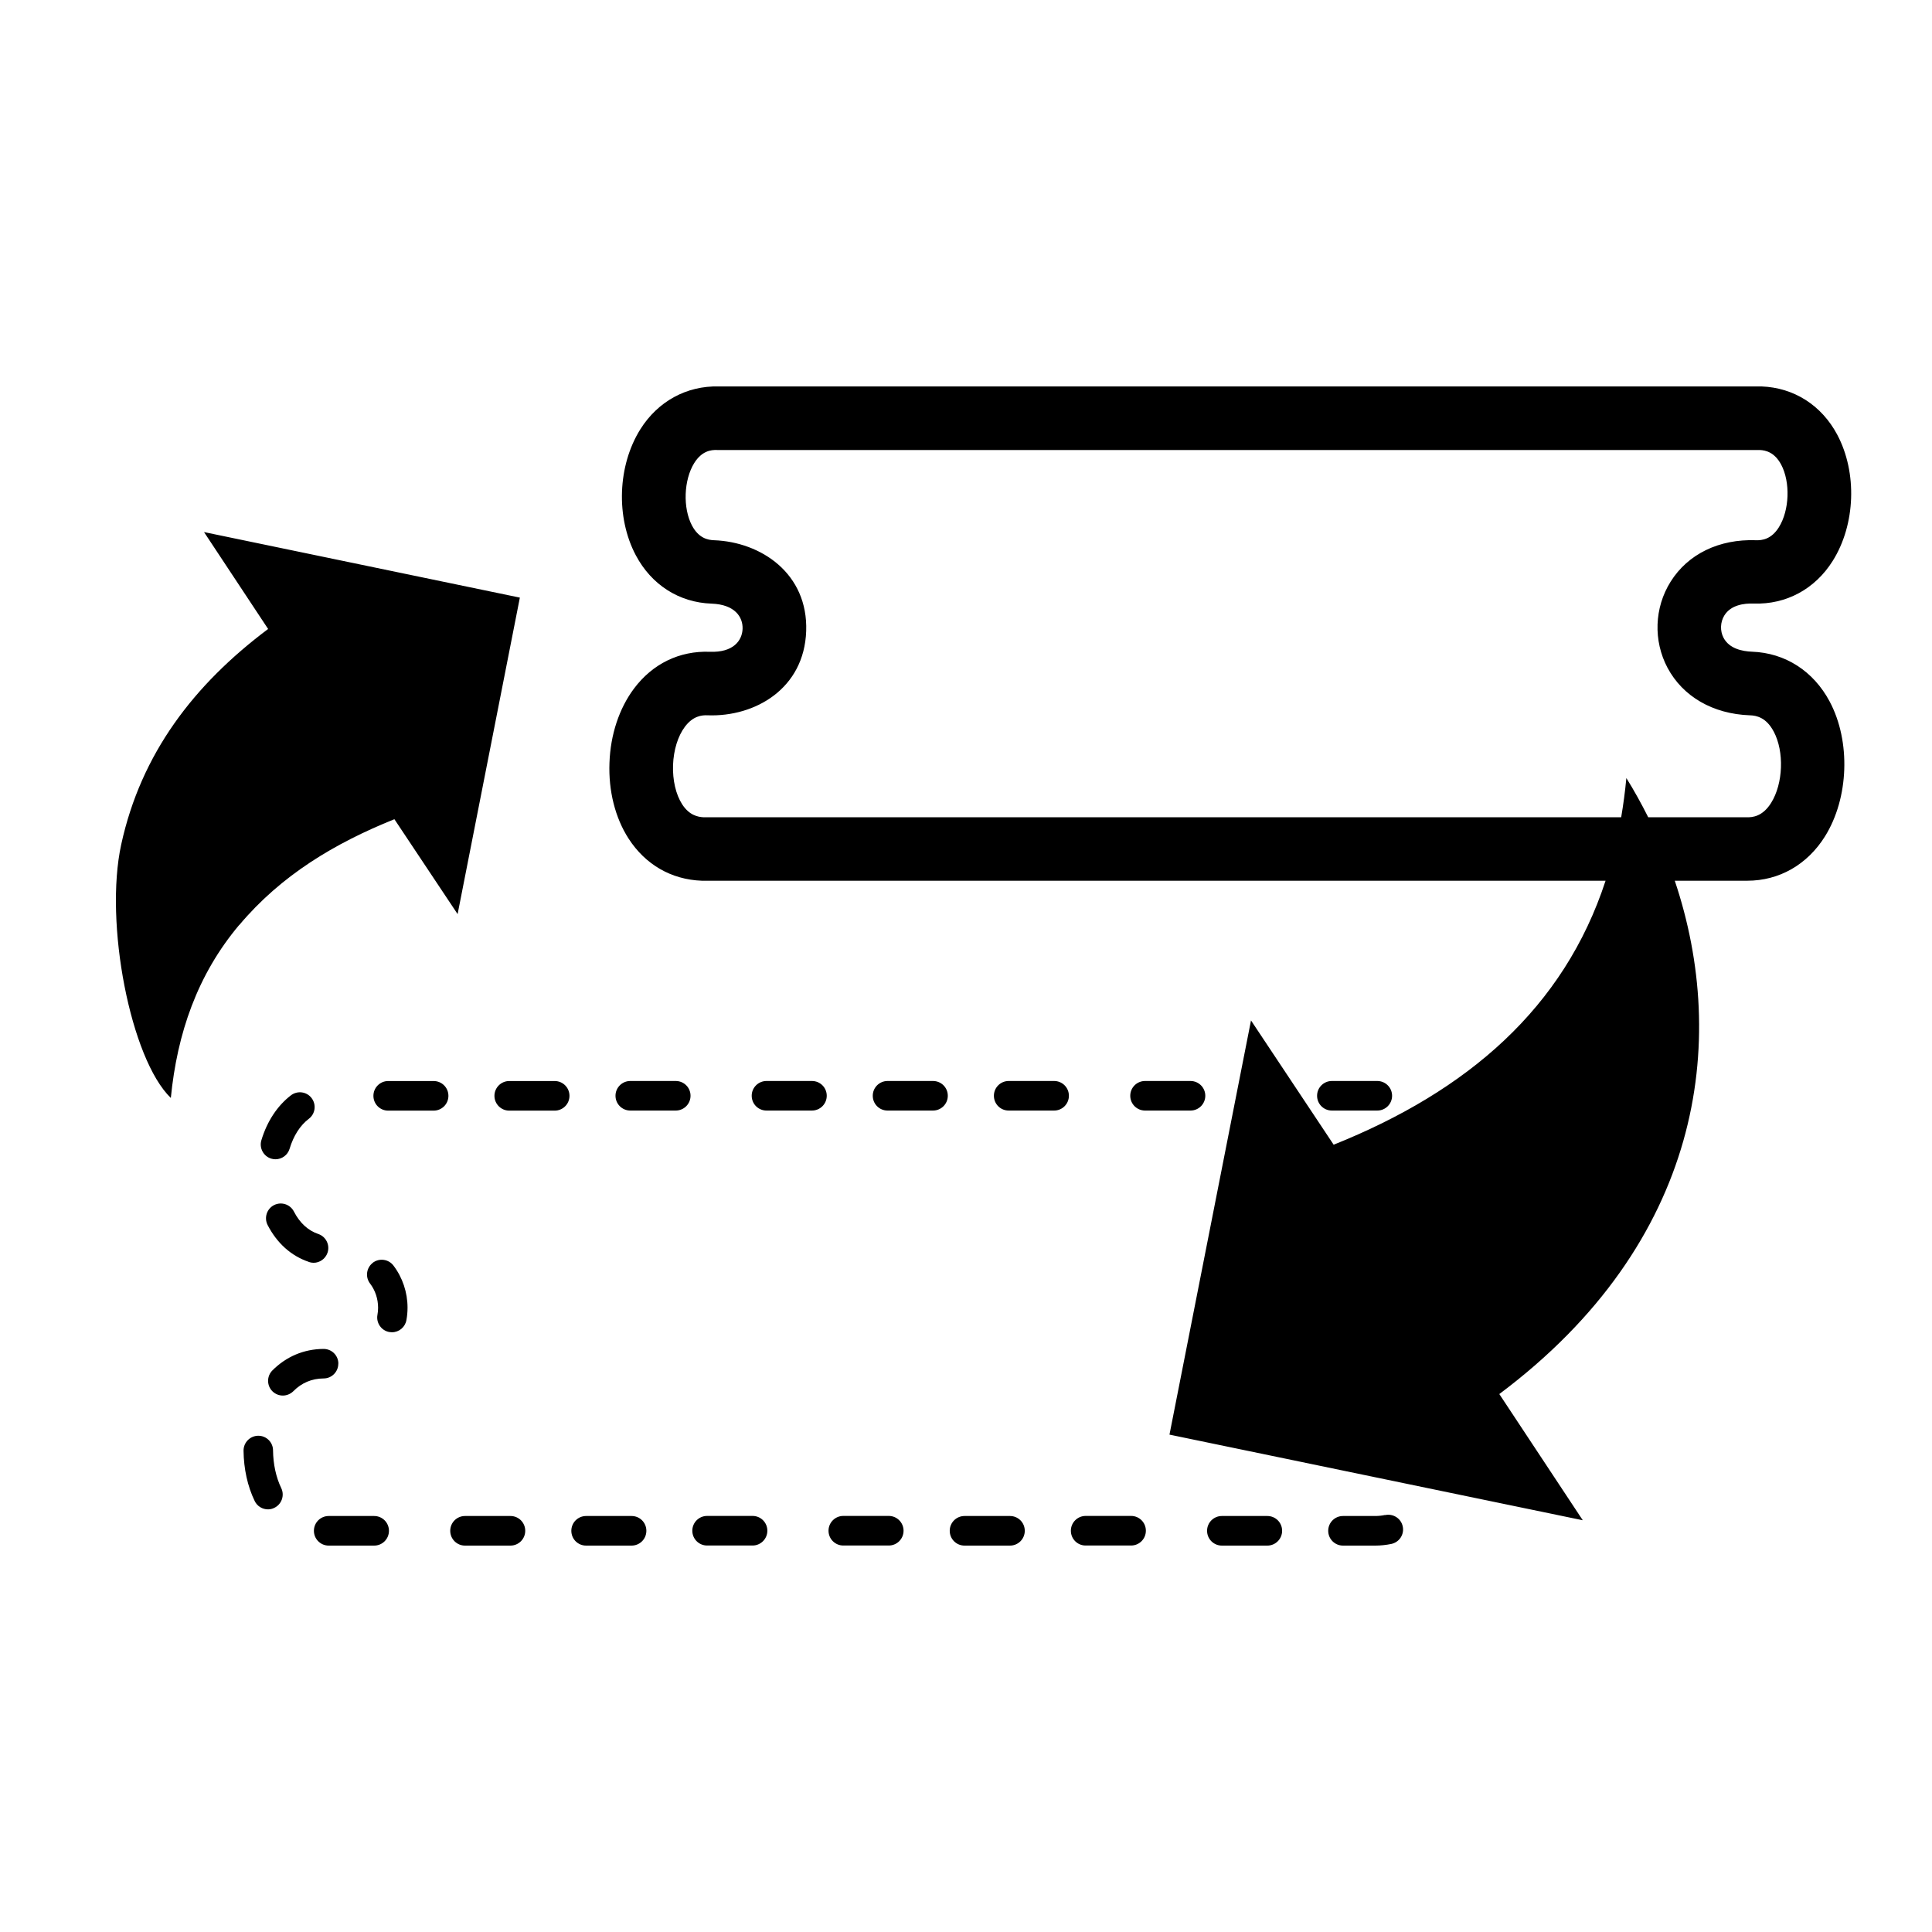 <svg width="50" height="50" viewBox="0 0 50 50" fill="none" xmlns="http://www.w3.org/2000/svg">
<path d="M6.192 23.936C5.106 25.226 4.585 26.746 4.421 28.415C3.379 27.409 2.694 23.886 3.137 21.855C3.651 19.498 5.021 17.715 6.939 16.278C6.394 15.454 5.86 14.646 5.28 13.77C8.064 14.348 10.743 14.903 13.454 15.466C12.918 18.191 12.388 20.884 11.843 23.657C11.278 22.808 10.752 22.021 10.207 21.201C8.662 21.822 7.275 22.652 6.194 23.938L6.192 23.936ZM47.353 18.158C47.901 19.188 47.849 20.656 47.23 21.646C46.772 22.379 46.044 22.793 45.221 22.793C45.197 22.793 45.172 22.793 45.149 22.793H43.343C44.745 26.96 44.045 32.153 38.802 36.078C39.498 37.13 40.197 38.184 40.962 39.344C37.34 38.594 33.823 37.865 30.266 37.128C30.968 33.56 31.663 30.037 32.376 26.409C33.132 27.546 33.819 28.579 34.515 29.625C37.986 28.235 40.475 26.086 41.552 22.793H18.161C17.374 22.764 16.703 22.377 16.267 21.702C15.921 21.165 15.745 20.468 15.773 19.741C15.798 19.014 16.024 18.334 16.407 17.821C16.888 17.179 17.581 16.839 18.372 16.868C18.981 16.891 19.207 16.576 19.218 16.274C19.228 15.972 19.023 15.644 18.416 15.622C17.577 15.593 16.861 15.137 16.455 14.371C15.935 13.391 15.983 12.051 16.571 11.111C17.029 10.382 17.774 9.98 18.602 10.001H45.588C46.427 10.032 47.143 10.488 47.549 11.252C48.069 12.232 48.021 13.573 47.433 14.512C46.973 15.247 46.224 15.648 45.387 15.62C45.133 15.611 44.795 15.657 44.627 15.926C44.519 16.1 44.511 16.328 44.606 16.508C44.755 16.788 45.089 16.856 45.342 16.866C46.201 16.897 46.932 17.367 47.352 18.156L47.353 18.158ZM45.901 18.929C45.71 18.568 45.458 18.517 45.286 18.512C44.329 18.477 43.554 18.028 43.155 17.282C42.784 16.582 42.813 15.729 43.234 15.056C43.683 14.338 44.49 13.946 45.447 13.981C45.603 13.986 45.843 13.957 46.038 13.644C46.311 13.207 46.338 12.482 46.097 12.025C45.926 11.706 45.702 11.654 45.542 11.646H18.559C18.401 11.639 18.163 11.67 17.967 11.983C17.695 12.42 17.668 13.145 17.909 13.602C18.083 13.928 18.317 13.975 18.476 13.981C19.702 14.025 20.916 14.847 20.864 16.334C20.812 17.821 19.545 18.556 18.315 18.512C18.161 18.504 17.933 18.531 17.726 18.807C17.544 19.049 17.432 19.411 17.418 19.801C17.405 20.19 17.49 20.559 17.654 20.815C17.836 21.097 18.056 21.143 18.209 21.151H41.956C42.012 20.822 42.057 20.486 42.09 20.136C42.293 20.461 42.48 20.801 42.656 21.151H45.194C45.364 21.157 45.619 21.126 45.837 20.778C46.149 20.279 46.18 19.451 45.903 18.931L45.901 18.929ZM11.222 27.977H10.046C9.836 27.977 9.664 28.148 9.664 28.36C9.664 28.573 9.834 28.743 10.046 28.743H11.222C11.433 28.743 11.605 28.573 11.605 28.36C11.605 28.148 11.435 27.977 11.222 27.977ZM9.648 32.682C9.48 32.81 9.449 33.05 9.577 33.218C9.712 33.394 9.785 33.617 9.785 33.843C9.785 33.905 9.78 33.968 9.768 34.03C9.731 34.237 9.869 34.436 10.075 34.473C10.099 34.477 10.122 34.479 10.143 34.479C10.325 34.479 10.485 34.349 10.518 34.164C10.538 34.057 10.547 33.949 10.547 33.841C10.547 33.448 10.418 33.062 10.182 32.752C10.054 32.584 9.814 32.553 9.646 32.681L9.648 32.682ZM16.345 39.234H15.169C14.958 39.234 14.786 39.404 14.786 39.617C14.786 39.83 14.956 40 15.169 40H16.345C16.556 40 16.728 39.83 16.728 39.617C16.728 39.404 16.558 39.234 16.345 39.234ZM14.355 27.977H13.179C12.969 27.977 12.796 28.148 12.796 28.36C12.796 28.573 12.969 28.743 13.179 28.743H14.355C14.566 28.743 14.738 28.573 14.738 28.36C14.738 28.148 14.568 27.977 14.355 27.977ZM13.21 39.234H12.034C11.824 39.234 11.652 39.404 11.652 39.617C11.652 39.83 11.824 40 12.034 40H13.21C13.421 40 13.593 39.83 13.593 39.617C13.593 39.404 13.423 39.234 13.21 39.234ZM7.991 32.659C8.031 32.673 8.074 32.681 8.115 32.681C8.273 32.681 8.422 32.58 8.476 32.421C8.544 32.222 8.438 32.004 8.238 31.936C7.97 31.845 7.757 31.648 7.606 31.354C7.509 31.166 7.279 31.093 7.092 31.188C6.904 31.284 6.831 31.514 6.925 31.702C7.167 32.172 7.534 32.503 7.991 32.657V32.659ZM7.128 30.002C7.293 30.002 7.444 29.896 7.494 29.732C7.596 29.393 7.768 29.124 7.993 28.954C8.161 28.826 8.192 28.587 8.064 28.418C7.937 28.25 7.697 28.219 7.529 28.347C7.179 28.616 6.914 29.016 6.765 29.507C6.703 29.708 6.817 29.923 7.018 29.985C7.055 29.996 7.094 30.002 7.13 30.002H7.128ZM8.757 35.289C8.755 35.078 8.585 34.91 8.374 34.91H8.37C7.863 34.914 7.407 35.108 7.049 35.467C6.9 35.616 6.902 35.86 7.051 36.007C7.126 36.08 7.223 36.117 7.32 36.117C7.416 36.117 7.517 36.078 7.591 36.005C7.805 35.788 8.07 35.676 8.376 35.674C8.586 35.674 8.757 35.5 8.755 35.289H8.757ZM7.066 37.534C7.065 37.325 6.894 37.157 6.686 37.157H6.682C6.471 37.159 6.301 37.333 6.303 37.544C6.308 38.014 6.407 38.465 6.591 38.846C6.657 38.983 6.794 39.062 6.935 39.062C6.991 39.062 7.047 39.05 7.099 39.023C7.289 38.932 7.37 38.704 7.279 38.513C7.144 38.233 7.07 37.894 7.066 37.534ZM9.683 39.234H8.507C8.296 39.234 8.124 39.404 8.124 39.617C8.124 39.83 8.296 40 8.507 40H9.683C9.894 40 10.066 39.83 10.066 39.617C10.066 39.404 9.894 39.234 9.683 39.234ZM26.138 39.234H24.962C24.751 39.234 24.579 39.404 24.579 39.617C24.579 39.83 24.751 40 24.962 40H26.138C26.349 40 26.521 39.83 26.521 39.617C26.521 39.404 26.35 39.234 26.138 39.234ZM32.798 39.234H31.622C31.411 39.234 31.239 39.404 31.239 39.617C31.239 39.83 31.411 40 31.622 40H32.798C33.008 40 33.181 39.83 33.181 39.617C33.181 39.404 33.011 39.234 32.798 39.234ZM29.634 28.741H30.81C31.021 28.741 31.193 28.571 31.193 28.358C31.193 28.146 31.021 27.976 30.81 27.976H29.634C29.423 27.976 29.251 28.146 29.251 28.358C29.251 28.571 29.423 28.741 29.634 28.741ZM35.644 28.741C35.855 28.741 36.027 28.571 36.027 28.358C36.027 28.146 35.855 27.976 35.644 27.976H34.469C34.258 27.976 34.086 28.146 34.086 28.358C34.086 28.571 34.256 28.741 34.469 28.741H35.644ZM35.847 39.207C35.766 39.224 35.681 39.234 35.592 39.234C35.577 39.234 35.561 39.234 35.53 39.234H34.757C34.546 39.234 34.374 39.404 34.374 39.617C34.374 39.83 34.546 40 34.757 40H35.517C35.542 40 35.567 40 35.592 40C35.735 40 35.876 39.984 36.012 39.956C36.219 39.909 36.348 39.706 36.302 39.501C36.257 39.294 36.052 39.165 35.845 39.211L35.847 39.207ZM29.272 39.232H28.097C27.886 39.232 27.714 39.403 27.714 39.615C27.714 39.828 27.884 39.998 28.097 39.998H29.272C29.483 39.998 29.655 39.828 29.655 39.615C29.655 39.403 29.485 39.232 29.272 39.232ZM17.488 27.976H16.312C16.101 27.976 15.929 28.146 15.929 28.358C15.929 28.571 16.101 28.741 16.312 28.741H17.488C17.699 28.741 17.871 28.571 17.871 28.358C17.871 28.146 17.701 27.976 17.488 27.976ZM21.013 27.976H19.837C19.627 27.976 19.454 28.146 19.454 28.358C19.454 28.571 19.625 28.741 19.837 28.741H21.013C21.224 28.741 21.396 28.571 21.396 28.358C21.396 28.146 21.226 27.976 21.013 27.976ZM19.476 39.232H18.3C18.089 39.232 17.917 39.403 17.917 39.615C17.917 39.828 18.089 39.998 18.3 39.998H19.476C19.686 39.998 19.859 39.828 19.859 39.615C19.859 39.403 19.689 39.232 19.476 39.232ZM27.281 27.976H26.105C25.894 27.976 25.722 28.146 25.722 28.358C25.722 28.571 25.892 28.741 26.105 28.741H27.281C27.491 28.741 27.663 28.571 27.663 28.358C27.663 28.146 27.493 27.976 27.281 27.976ZM23.001 39.232H21.825C21.614 39.232 21.442 39.403 21.442 39.615C21.442 39.828 21.614 39.998 21.825 39.998H23.001C23.212 39.998 23.384 39.828 23.384 39.615C23.384 39.403 23.212 39.232 23.001 39.232ZM24.146 27.976H22.97C22.759 27.976 22.587 28.146 22.587 28.358C22.587 28.571 22.757 28.741 22.97 28.741H24.146C24.357 28.741 24.529 28.571 24.529 28.358C24.529 28.146 24.359 27.976 24.146 27.976Z" fill="black"/>
</svg>

